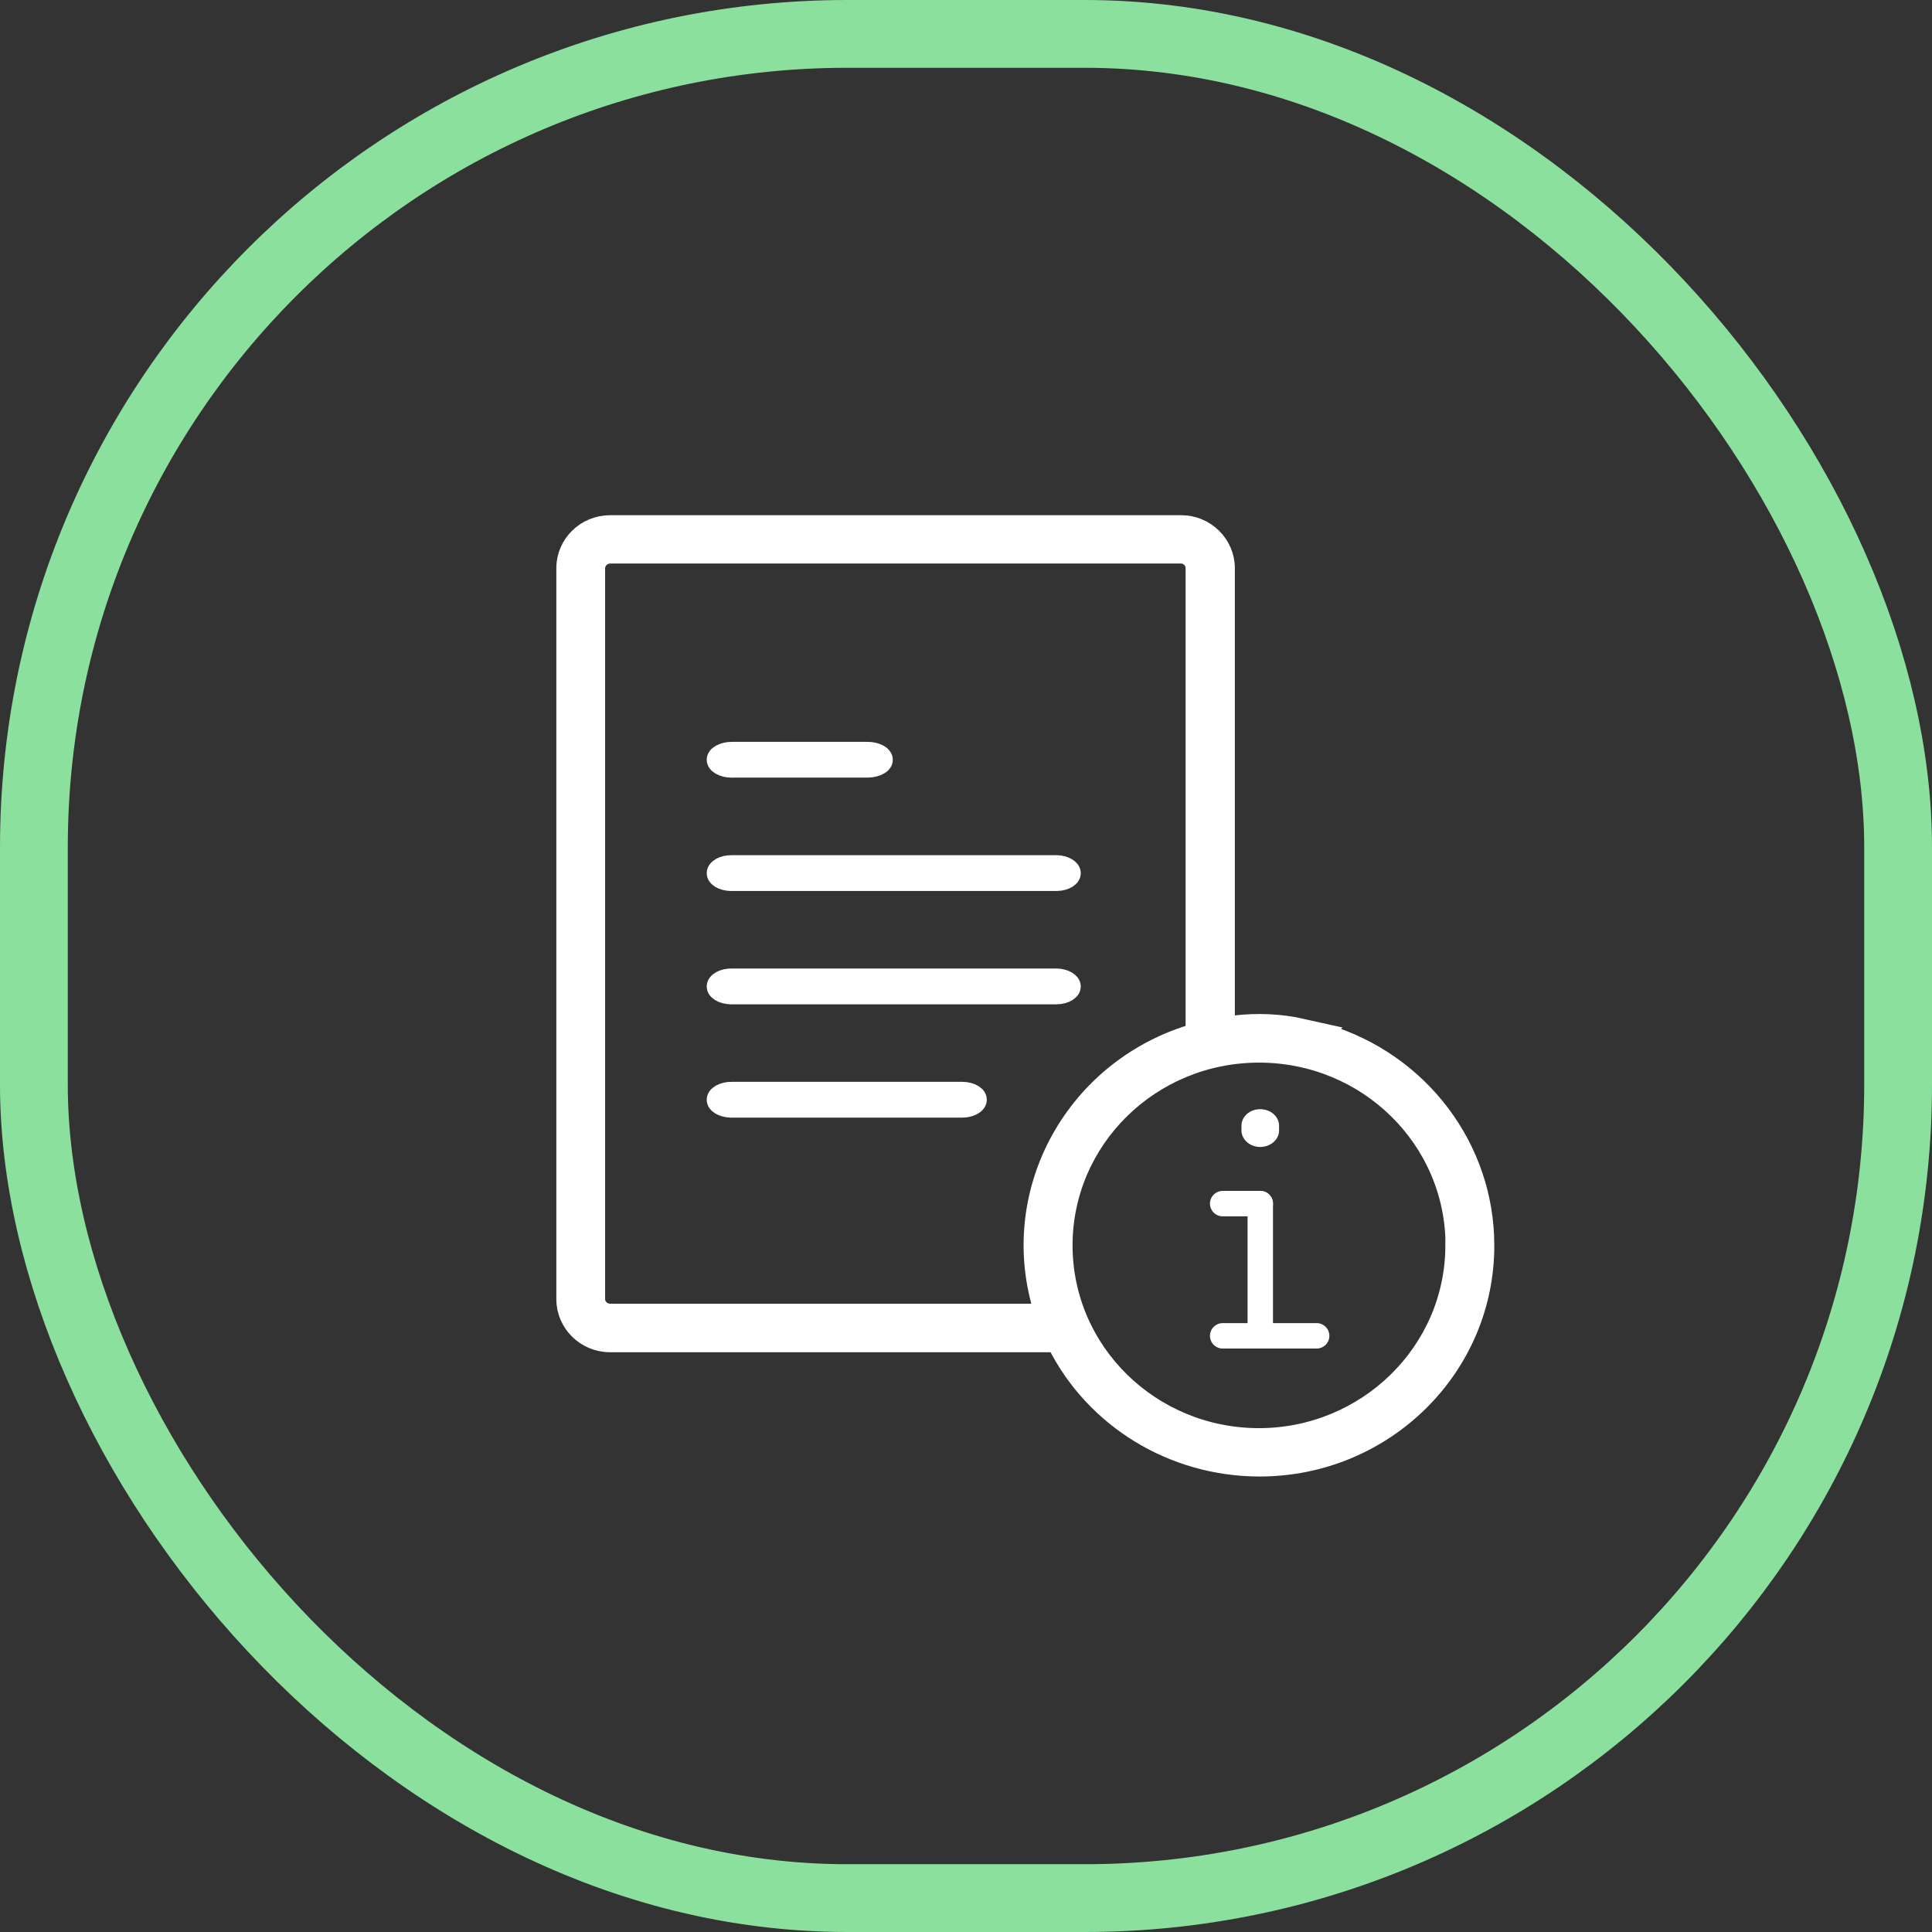 <svg xmlns="http://www.w3.org/2000/svg" width="114" height="114" viewBox="0 0 114 114" fill="none"><rect x="0" y="0" width="114" height="114" fill="#333333" stroke="none"/><rect x="2" y="2" width="110" height="110" rx="48" stroke="#8BE09E" stroke-width="4"></rect><path d="M78.215 60.92L76.337 60.506C75.023 60.279 73.679 60.279 72.364 60.486V33.532C72.364 32.083 71.168 30.9 69.696 30.9H36.005C34.523 30.9 33.327 32.073 33.327 33.532V76.659C33.327 78.108 34.523 79.291 36.005 79.291H62.294C64.547 83.785 69.212 86.623 74.321 86.623C81.704 86.623 87.683 80.73 87.673 73.486C87.673 67.71 83.818 62.625 78.205 60.93L78.215 60.92ZM61.533 77.428H36.005C35.571 77.428 35.205 77.083 35.205 76.649V33.532C35.205 33.108 35.571 32.753 36.005 32.753H69.676C70.111 32.753 70.457 33.098 70.457 33.532V60.91C70.388 60.93 70.319 60.95 70.24 60.969C63.203 63.157 59.299 70.519 61.523 77.428H61.533ZM85.785 73.486C85.785 79.704 80.636 84.76 74.291 84.77C67.937 84.77 62.788 79.724 62.788 73.486C62.788 67.247 67.937 62.201 74.291 62.201C80.646 62.201 85.795 67.247 85.795 73.486H85.785Z" fill="white" stroke="white"></path><path d="M74.358 65.449C73.742 65.449 73.254 65.884 73.254 66.423V66.734C73.278 67.273 73.789 67.698 74.404 67.677C74.985 67.656 75.461 67.242 75.473 66.734V66.423C75.473 65.884 74.973 65.449 74.369 65.449H74.358Z" fill="white"></path><path d="M62.35 50.961H43.193C42.662 50.95 42.221 51.193 42.201 51.501C42.181 51.809 42.602 52.063 43.123 52.075H62.35C62.881 52.063 63.292 51.809 63.272 51.501C63.252 51.21 62.851 50.973 62.35 50.961Z" fill="white" stroke="white"></path><path d="M62.35 57.648H43.193C42.662 57.636 42.221 57.879 42.201 58.187C42.181 58.495 42.602 58.75 43.123 58.762H62.35C62.881 58.75 63.292 58.495 63.272 58.187C63.252 57.897 62.851 57.66 62.35 57.648Z" fill="white" stroke="white"></path><path d="M56.798 64.334H43.2C42.665 64.323 42.221 64.565 42.201 64.873C42.181 65.181 42.605 65.436 43.13 65.448H56.727C57.262 65.46 57.707 65.217 57.727 64.909C57.747 64.601 57.333 64.346 56.798 64.334Z" fill="white" stroke="white"></path><path d="M43.21 45.383H51.224C51.775 45.371 52.202 45.117 52.181 44.811C52.16 44.504 51.703 44.263 51.151 44.274H43.189C42.648 44.274 42.2 44.522 42.2 44.828C42.2 45.135 42.637 45.388 43.189 45.388L43.21 45.383Z" fill="white" stroke="white"></path><path d="M72.145 78.822H77.691" stroke="white" stroke-width="1.5" stroke-linecap="round"></path><path d="M72.145 71.021H74.364" stroke="white" stroke-width="1.5" stroke-linecap="round"></path><path d="M74.364 71.021L74.364 78.822" stroke="white" stroke-width="1.5" stroke-linecap="round"></path></svg>
